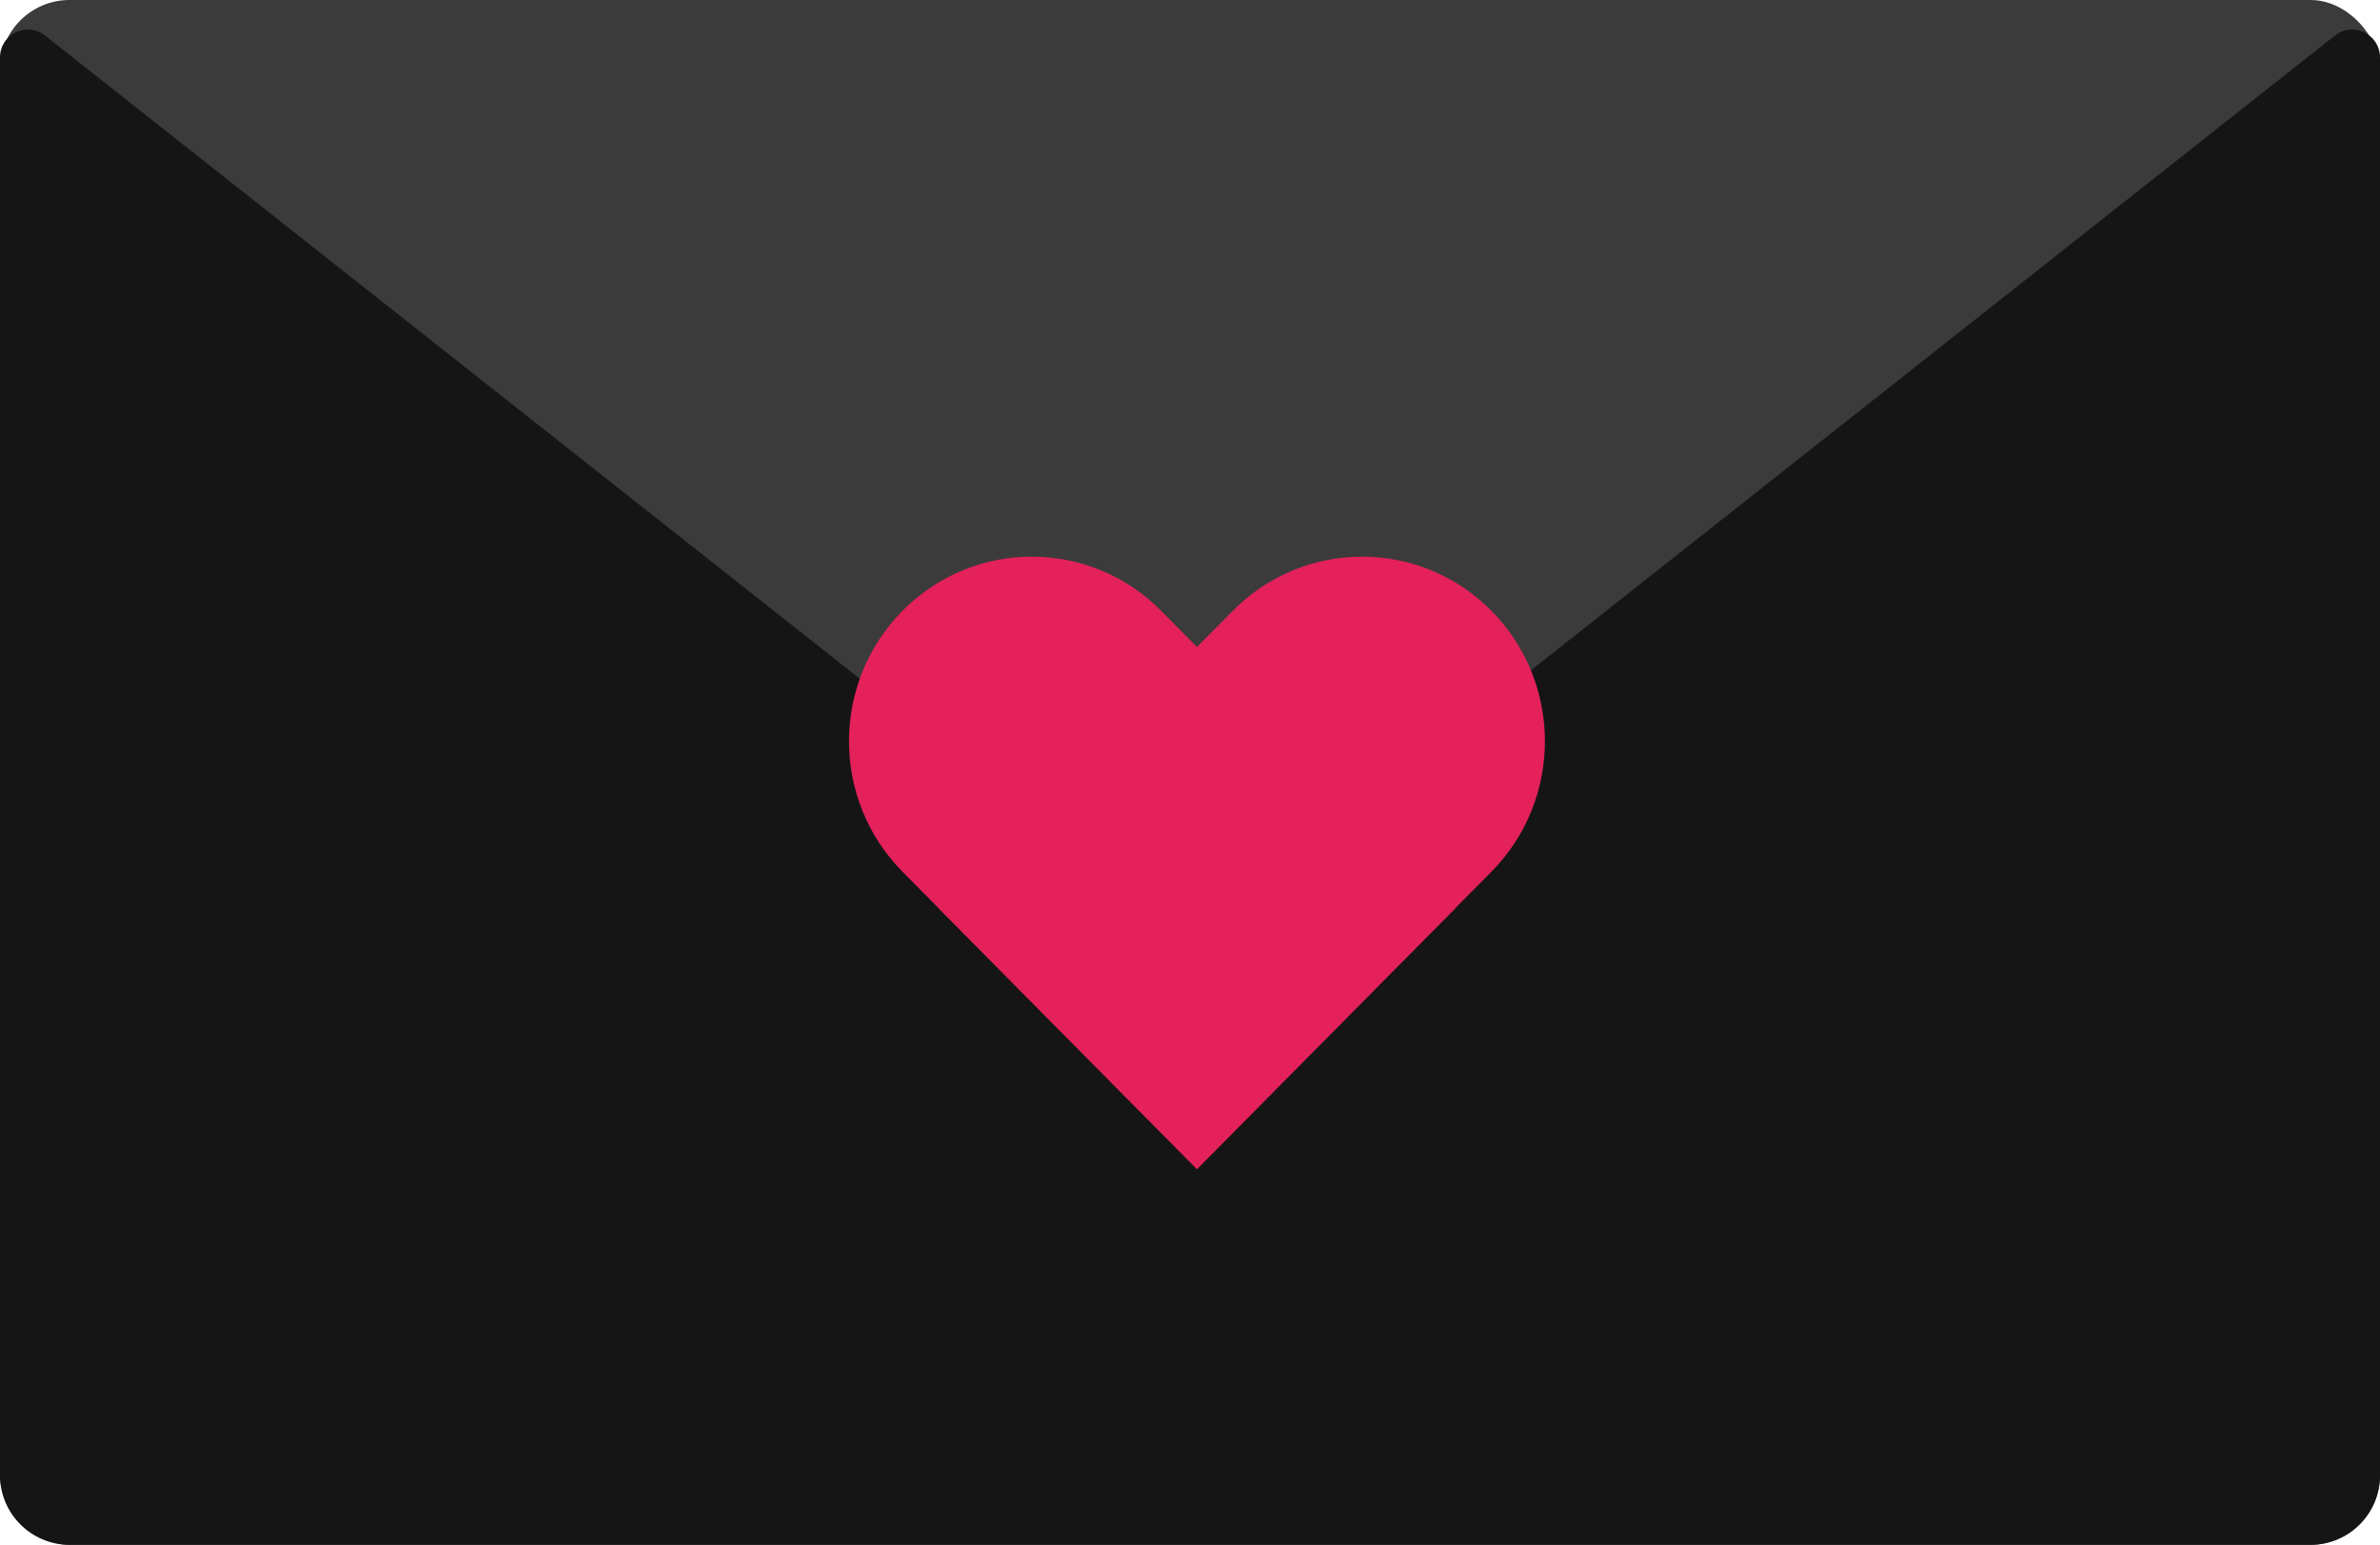 <?xml version="1.0" encoding="UTF-8"?> <svg xmlns="http://www.w3.org/2000/svg" width="171" height="111" viewBox="0 0 171 111" fill="none"><rect width="171" height="111" rx="5" fill="#3C3B3C"></rect><path d="M0 4.127C0 2.456 1.928 1.522 3.239 2.557L82.402 65.054C84.218 66.488 86.782 66.488 88.598 65.054L167.761 2.557C169.072 1.522 171 2.456 171 4.127V106C171 108.761 168.761 111 166 111H5C2.239 111 0 108.761 0 106V4.127Z" fill="#161516"></path><path d="M64.847 62.64C59.718 57.461 59.718 49.063 64.847 43.884C69.976 38.705 78.291 38.705 83.42 43.884L104.574 65.245L86 84L64.847 62.64Z" fill="#E4215A"></path><path d="M88.58 43.884C93.709 38.705 102.024 38.705 107.153 43.884C112.282 49.063 112.282 57.461 107.153 62.64L86 84L67.426 65.245L88.58 43.884Z" fill="#E4215A"></path></svg> 
